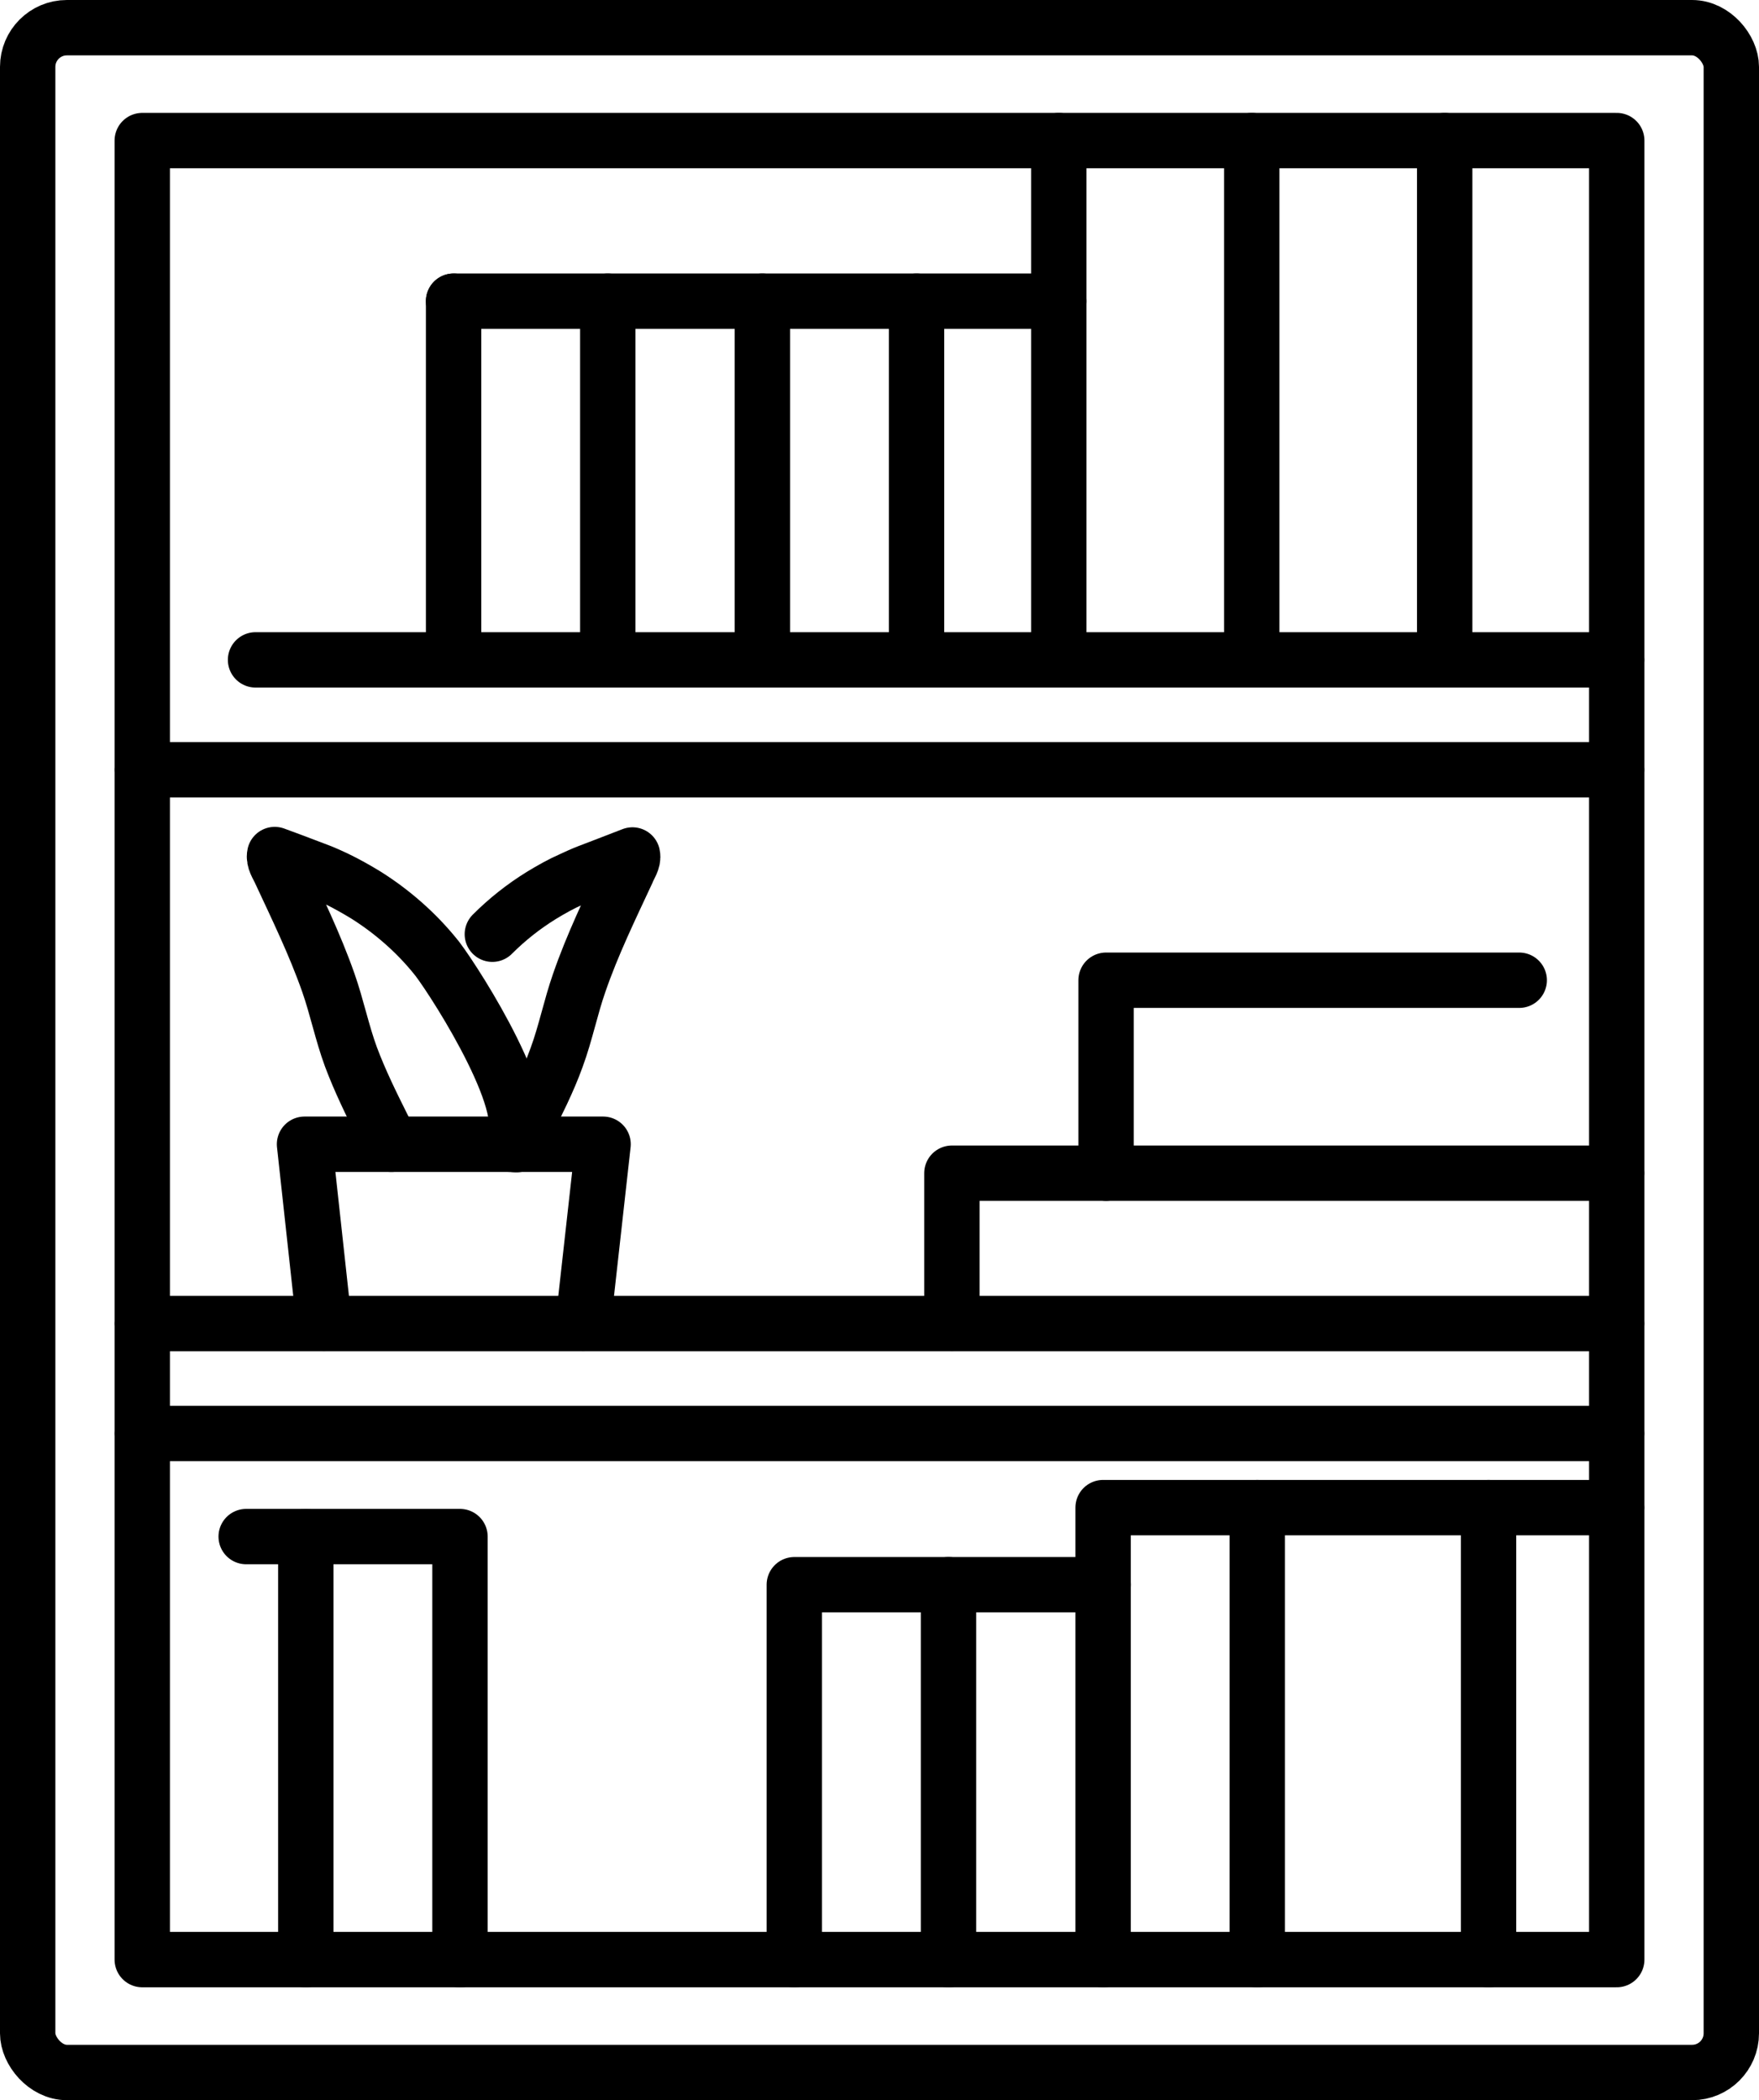 <?xml version="1.0" encoding="UTF-8"?>
<svg id="_レイヤー_1" data-name="レイヤー 1" xmlns="http://www.w3.org/2000/svg" xmlns:xlink="http://www.w3.org/1999/xlink" viewBox="0 0 41.3 49.3">
  <defs>
    <style>
      .cls-1, .cls-2 {
        fill: none;
      }

      .cls-3 {
        clip-path: url(#clippath);
      }

      .cls-2 {
        stroke: #000;
        stroke-linecap: round;
        stroke-linejoin: round;
        stroke-width: 1.3px;
      }
    </style>
    <clipPath id="clippath">
      <rect class="cls-1" width="41.3" height="49.3"/>
    </clipPath>
  </defs>
  <polygon class="cls-2" points="37.96 31.07 37.96 27.54 37.96 22.66 37.96 18.07 37.96 15.49 37.96 3.3 33.92 3.3 29.39 3.3 24.86 3.3 3.34 3.3 3.34 18.07 3.34 31.07 3.34 33.65 3.34 35.61 3.34 46 7.18 46 10.8 46 18.65 46 22.27 46 25.9 46 29.52 46 34.95 46 37.96 46 37.96 35.39 37.96 33.65 37.96 31.07"/>
  <g class="cls-3">
    <rect class="cls-2" x=".65" y=".65" width="40" height="48" rx=".92" ry=".92"/>
    <line class="cls-2" x1="37.96" y1="33.65" x2="3.34" y2="33.65"/>
    <polyline class="cls-2" points="3.34 31.07 7.61 31.07 13.69 31.07 22.35 31.07 37.96 31.07"/>
    <polyline class="cls-2" points="6 15.49 10.65 15.49 14.27 15.49 17.9 15.49 21.52 15.49 24.86 15.49 29.39 15.49 33.92 15.49 37.96 15.49"/>
    <line class="cls-2" x1="3.34" y1="18.07" x2="37.96" y2="18.07"/>
    <line class="cls-2" x1="33.92" y1="15.49" x2="33.92" y2="3.3"/>
    <line class="cls-2" x1="29.39" y1="15.49" x2="29.39" y2="3.3"/>
    <polyline class="cls-2" points="24.86 15.49 24.86 7.07 24.86 3.3"/>
    <line class="cls-2" x1="21.52" y1="15.49" x2="21.52" y2="7.07"/>
    <polyline class="cls-2" points="37.96 35.39 34.95 35.39 34.95 46"/>
    <polyline class="cls-2" points="29.52 46 29.52 35.39 34.95 35.39"/>
    <polyline class="cls-2" points="25.9 46 25.9 37.2 25.9 35.39 29.52 35.39"/>
    <line class="cls-2" x1="17.9" y1="15.49" x2="17.9" y2="7.07"/>
    <line class="cls-2" x1="14.27" y1="15.49" x2="14.27" y2="7.07"/>
    <line class="cls-2" x1="10.65" y1="15.49" x2="10.65" y2="7.07"/>
    <polyline class="cls-2" points="22.27 46 22.27 37.2 25.9 37.2"/>
    <polyline class="cls-2" points="18.65 46 18.65 37.2 22.27 37.2"/>
    <polyline class="cls-2" points="37.96 27.54 25.97 27.54 22.35 27.54 22.35 31.07"/>
    <polyline class="cls-2" points="7.18 46 7.18 36.07 5.78 36.07"/>
    <polyline class="cls-2" points="7.18 36.07 10.8 36.07 10.8 46"/>
    <polyline class="cls-2" points="25.97 27.54 25.97 23.01 35.61 23.01 35.67 23.01"/>
    <path class="cls-2" d="m11.99,26.86c.68-.69-1.25-3.73-1.72-4.35-.01-.02-.03-.03-.04-.05-.46-.57-1.02-1.06-1.64-1.45-.23-.14-.46-.27-.71-.39-.13-.06-.26-.12-.39-.17-.14-.05-.49-.19-1.04-.39-.03.13.07.27.12.38.4.86.82,1.72,1.14,2.63.2.57.32,1.17.53,1.74.21.56.47,1.09.74,1.63.07.14.14.28.21.42"/>
    <path class="cls-2" d="m11.56,21.93c.35-.35.73-.65,1.15-.91.23-.14.46-.27.71-.38.13-.06.26-.12.39-.17.14-.05.49-.19,1.04-.4.03.13-.08.27-.12.38-.4.86-.82,1.72-1.13,2.62-.2.57-.32,1.18-.53,1.75-.2.56-.48,1.1-.74,1.63-.07.14-.14.28-.21.42"/>
    <polyline class="cls-2" points="7.61 31.07 7.15 26.86 9.19 26.86 11.99 26.86 12.11 26.86 14.16 26.86 13.69 31.07"/>
    <polyline class="cls-2" points="10.65 7.07 14.27 7.07 17.9 7.07 21.52 7.07 24.86 7.07"/>
  </g>
</svg>